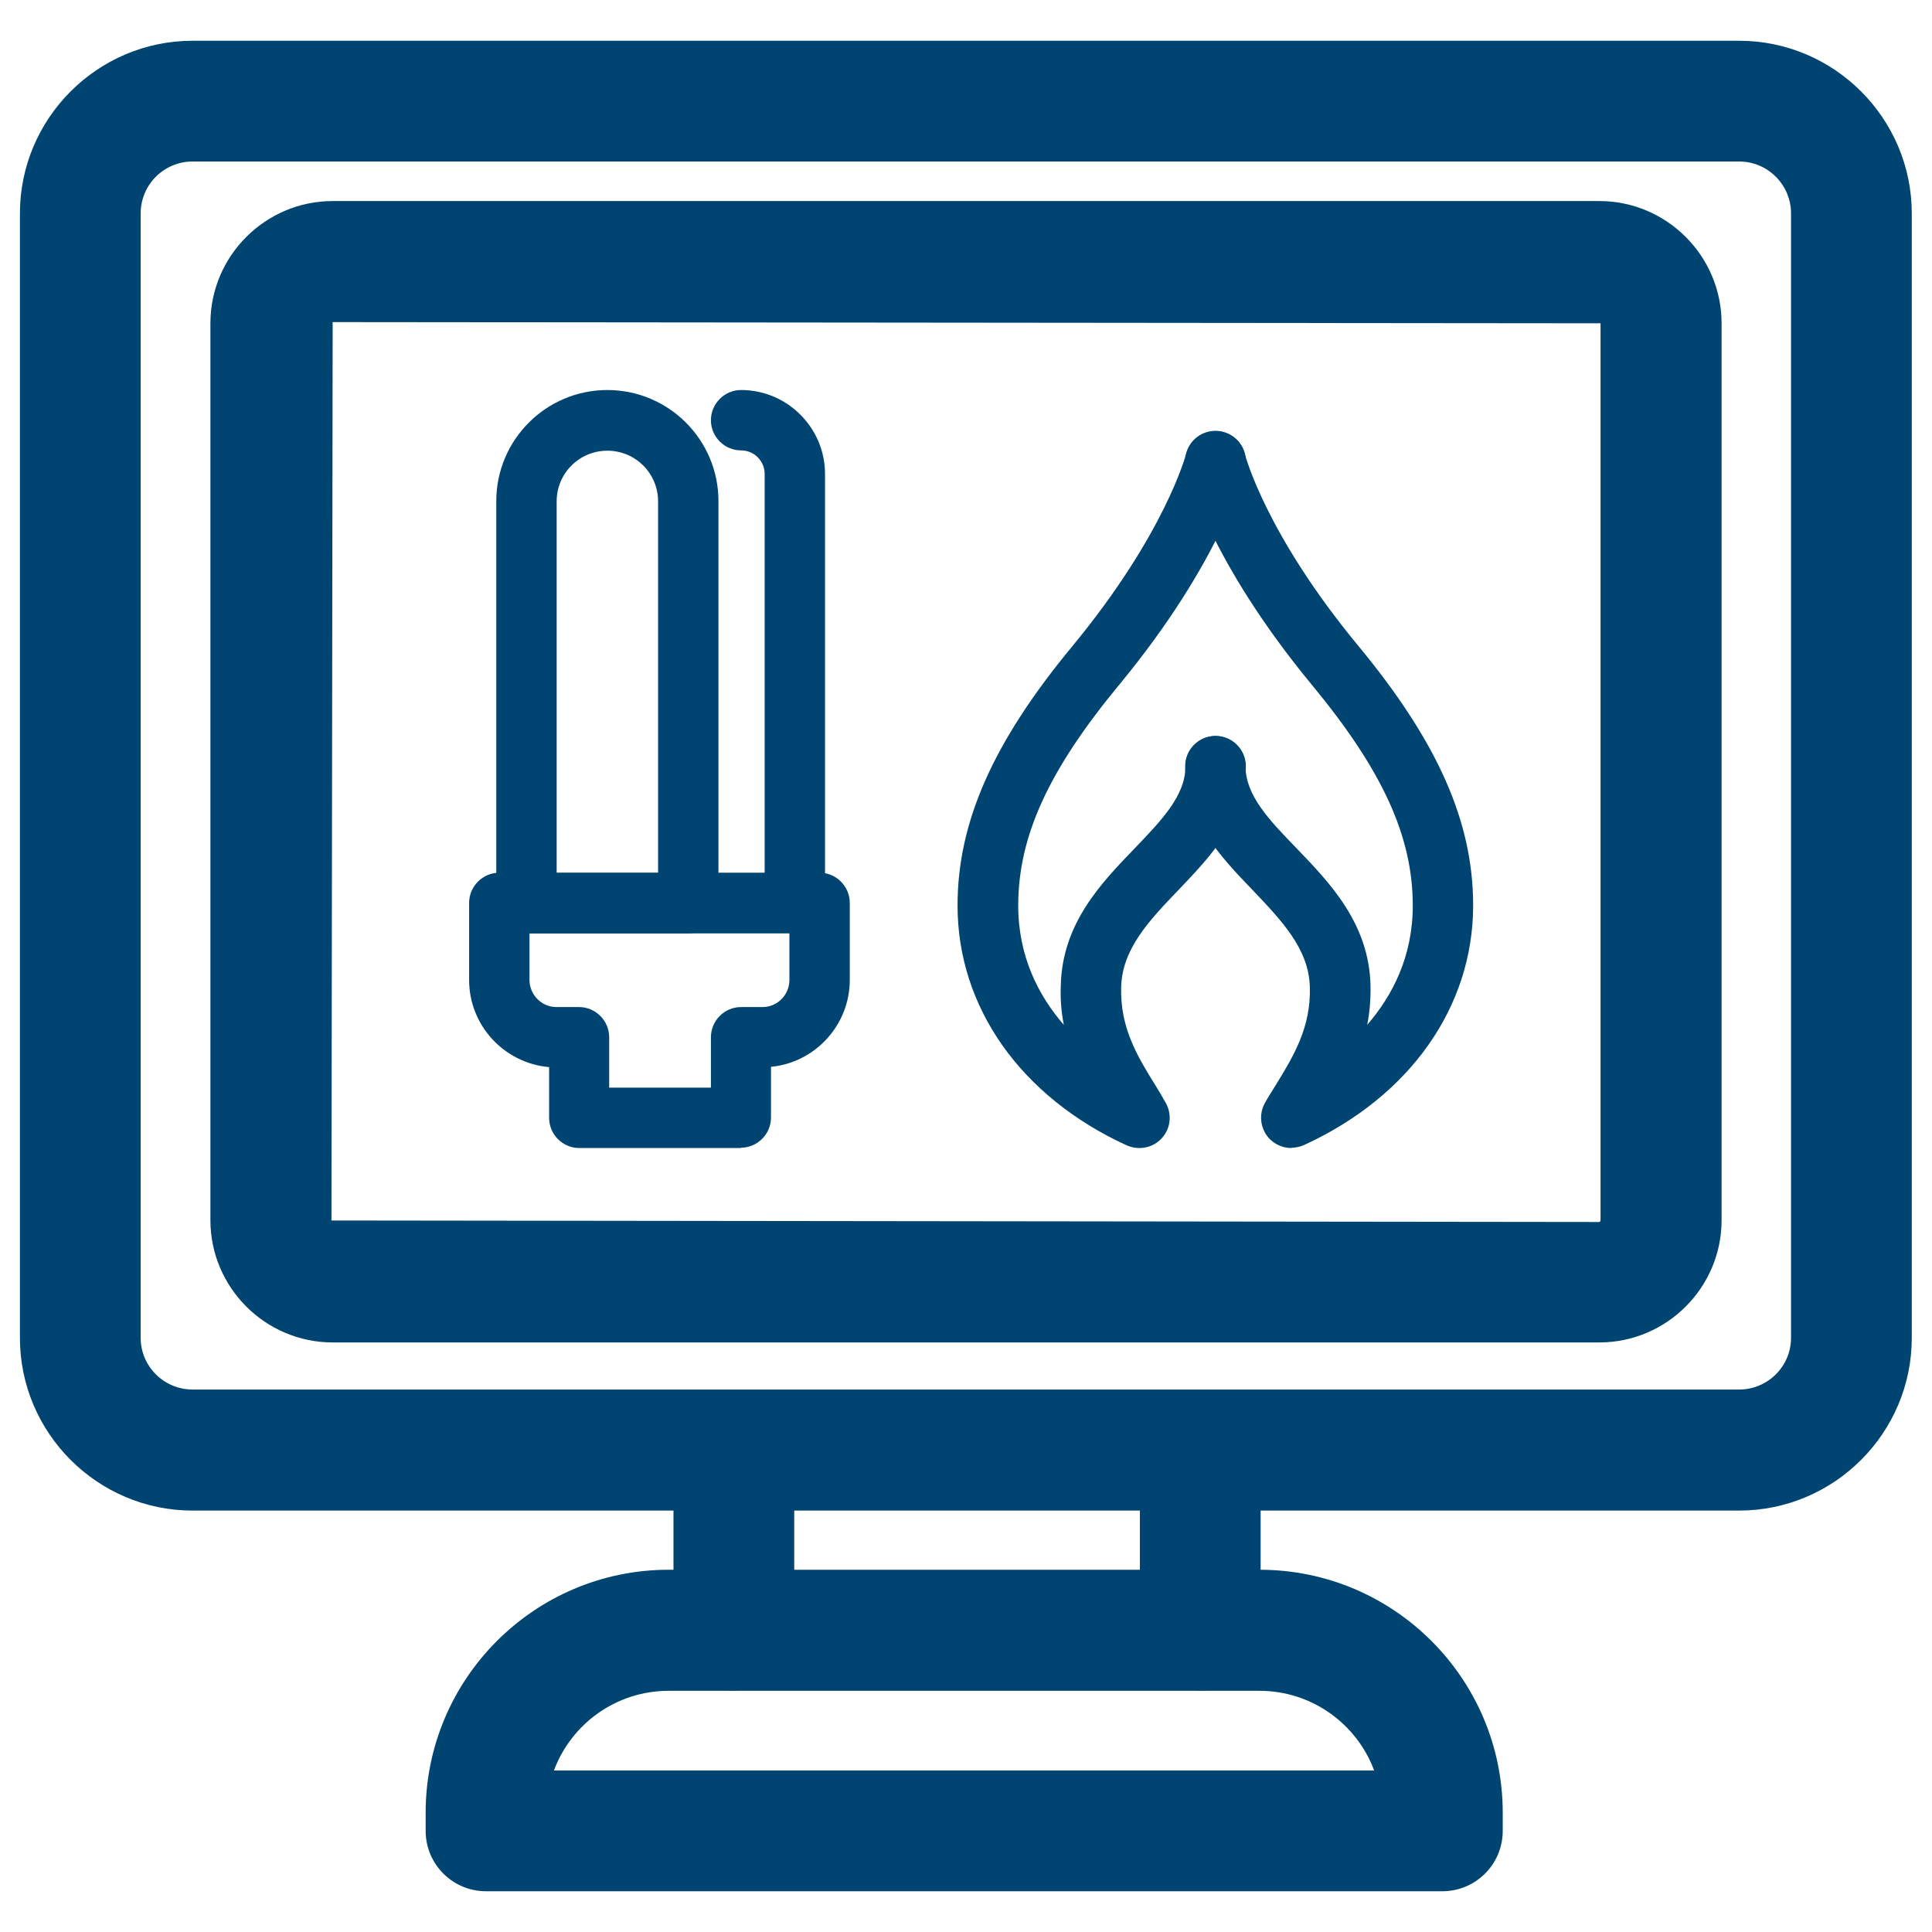 <?xml version="1.0" encoding="UTF-8"?><svg xmlns="http://www.w3.org/2000/svg" viewBox="0 0 64 64"><defs><style>.f{fill:#004571;}</style></defs><g id="a"/><g id="b"/><g id="c"><g><g><path class="f" d="M37.74,38.03c-.14,0-.28-.03-.42-.09-3.51-1.61-5.6-4.58-5.6-7.94,0-2.76,1.17-5.41,3.8-8.59,3.08-3.73,3.76-6.34,3.77-6.37,.13-.53,.68-.86,1.21-.73,.54,.13,.87,.67,.74,1.2-.03,.12-.76,3.05-4.17,7.18-2.34,2.83-3.34,5.02-3.34,7.31,0,1.68,.67,2.98,1.51,3.95-.08-.41-.12-.84-.1-1.31,.05-2.05,1.33-3.38,2.46-4.55,.9-.94,1.67-1.74,1.67-2.71,0-.55,.45-1,1-1s1,.45,1,1c0,1.78-1.19,3.01-2.23,4.1-.96,1-1.87,1.95-1.9,3.22-.04,1.35,.55,2.31,1.12,3.23,.13,.21,.25,.41,.36,.61,.21,.38,.16,.85-.14,1.17-.19,.21-.46,.32-.74,.32Z"/><path class="f" d="M42.78,38.03c-.27,0-.54-.11-.74-.32-.29-.32-.35-.79-.14-1.17,.11-.2,.24-.4,.37-.61,.57-.93,1.16-1.89,1.12-3.23-.03-1.27-.94-2.21-1.9-3.22-1.05-1.09-2.23-2.33-2.23-4.1,0-.55,.45-1,1-1s1,.45,1,1c0,.97,.78,1.78,1.68,2.71,1.13,1.17,2.41,2.51,2.46,4.55,.01,.47-.03,.91-.11,1.31,.84-.97,1.51-2.27,1.51-3.95,0-2.29-1-4.48-3.34-7.31-3.41-4.13-4.14-7.05-4.17-7.18-.13-.54,.2-1.08,.74-1.21,.53-.13,1.08,.2,1.21,.74,0,.02,.68,2.64,3.76,6.36,2.63,3.18,3.8,5.83,3.8,8.59,0,3.36-2.09,6.33-5.6,7.94-.13,.06-.28,.09-.42,.09Z"/></g><g><path class="f" d="M22.8,30.92h-5.36c-.55,0-1-.45-1-1v-13.32c0-2.03,1.65-3.68,3.68-3.68s3.68,1.65,3.68,3.68v13.32c0,.55-.45,1-1,1Zm-4.36-2h3.36v-12.31c0-.93-.75-1.68-1.68-1.68s-1.68,.75-1.68,1.68v12.31Z"/><path class="f" d="M26.33,30.92c-.55,0-1-.45-1-1V15.7c0-.43-.35-.78-.78-.78-.55,0-1-.45-1-1s.45-1,1-1c1.53,0,2.78,1.25,2.78,2.78v14.22c0,.55-.45,1-1,1Z"/><path class="f" d="M24.55,38.03h-5.36c-.55,0-1-.45-1-1v-1.68c-1.48-.13-2.65-1.37-2.65-2.89v-2.55c0-.55,.45-1,1-1h10.61c.55,0,1,.45,1,1v2.55c0,1.5-1.15,2.74-2.61,2.88v1.68c0,.55-.45,1-1,1Zm-4.35-2h3.35v-1.67c0-.55,.45-1,1-1h.71c.49,0,.89-.4,.89-.9v-1.54h-8.61v1.54c0,.49,.4,.9,.89,.9h.75c.55,0,1,.45,1,1v1.67Z"/></g><g><path class="f" d="M52.98,44.47H11.02c-2.23,0-4.05-1.82-4.05-4.05V10.71c0-2.23,1.82-4.05,4.05-4.05H52.98c2.23,0,4.05,1.82,4.05,4.05v29.71c0,2.23-1.82,4.05-4.05,4.05ZM11.02,10.67l-.04,29.76,42,.05s.04-.02,.04-.05V10.71l-42-.04Z"/><path class="f" d="M57.61,50.04H6.38c-3.15,0-5.72-2.57-5.72-5.72V7.07C.66,3.92,3.23,1.35,6.38,1.35H57.61c3.15,0,5.72,2.57,5.72,5.72V44.32c0,3.15-2.57,5.72-5.72,5.72ZM6.38,5.35c-.95,0-1.72,.77-1.72,1.72V44.32c0,.94,.77,1.71,1.72,1.71H57.61c.95,0,1.72-.77,1.72-1.71V7.07c0-.95-.77-1.72-1.72-1.72H6.38Z"/><path class="f" d="M47.78,62.65H16.1c-1.11,0-2-.9-2-2v-.6c0-4.44,3.61-8.05,8.05-8.05h19.58c4.44,0,8.05,3.61,8.05,8.05v.6c0,1.11-.9,2-2,2Zm-29.43-4h27.17c-.57-1.54-2.06-2.64-3.8-2.64H22.15c-1.74,0-3.23,1.1-3.8,2.64Z"/><path class="f" d="M24.31,56c-1.11,0-2-.9-2-2v-4.9c0-1.11,.9-2,2-2s2,.9,2,2v4.9c0,1.11-.9,2-2,2Z"/><path class="f" d="M39.76,56c-1.11,0-2-.9-2-2v-4.9c0-1.11,.9-2,2-2s2,.9,2,2v4.9c0,1.11-.9,2-2,2Z"/></g></g></g><g id="d"/><g id="e"/></svg>